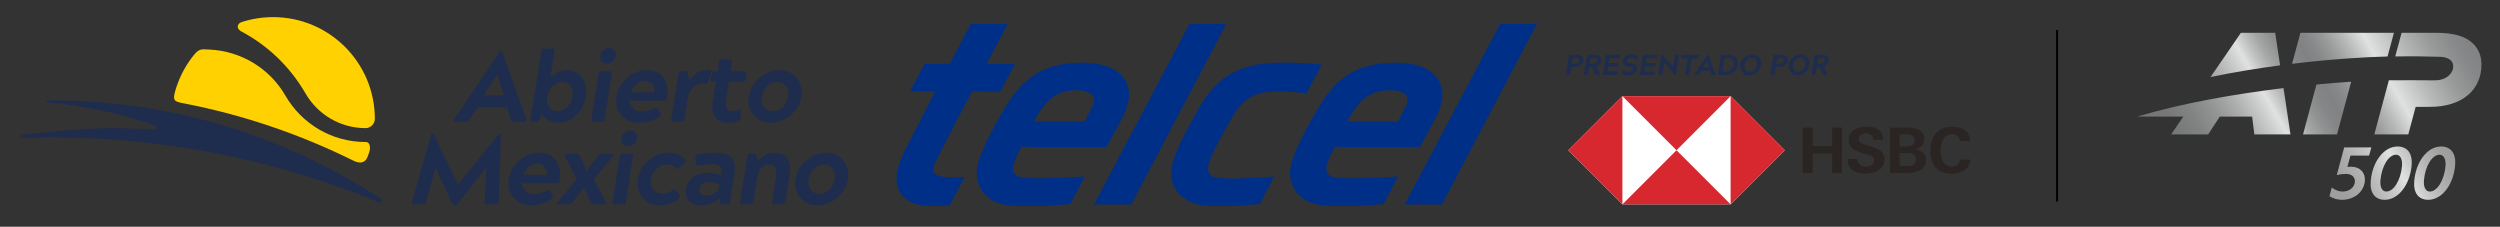 <?xml version="1.0" encoding="utf-8"?>
<!-- Generator: Adobe Illustrator 16.0.3, SVG Export Plug-In . SVG Version: 6.00 Build 0)  -->
<!DOCTYPE svg PUBLIC "-//W3C//DTD SVG 1.1//EN" "http://www.w3.org/Graphics/SVG/1.1/DTD/svg11.dtd">
<svg version="1.1" id="Capa_1" xmlns="http://www.w3.org/2000/svg" xmlns:xlink="http://www.w3.org/1999/xlink" x="0px" y="0px"
	 width="591.667px" height="53.667px" viewBox="0 0 591.667 53.667" enable-background="new 0 0 591.667 53.667"
	 xml:space="preserve">
<rect x="0" y="0" width="591.667" height="53.667" fill="#333333" stroke="none"/>
<line fill="none" stroke="#000000" stroke-width="0.487" stroke-miterlimit="10" x1="486.838" y1="7.116" x2="486.838" y2="47.682"/>
<g>
	<defs>
		<rect id="SVGID_1_" x="-34.334" y="-41.169" width="660.84" height="135.169"/>
	</defs>
	<clipPath id="SVGID_2_">
		<use xlink:href="#SVGID_1_"  overflow="visible"/>
	</clipPath>
	<path clip-path="url(#SVGID_2_)" fill="#1E2C4E" d="M52.534,36.558c12.728,2.579,25.021,6.354,36.761,11.199
		c1.244,0.515,1.607-0.205,0.507-0.922c-2.431-1.588-4.914-3.103-7.445-4.543C61.624,30.496,37.639,23.756,12.079,23.756
		c-1.58,0-1.6,0.393-0.419,0.505c8.182,0.781,16.101,2.463,23.658,4.945c2.579,0.849,2.579,1.573-0.301,1.393
		c-2.878-0.182-5.781-0.273-8.705-0.273c-7.159,0-18.891,1.277-21.052,1.611c-0.532,0.082-0.468,0.708,0.078,0.689
		c2.238-0.074,4.485-0.111,6.741-0.111C25.933,32.515,39.462,33.907,52.534,36.558"/>
	<path clip-path="url(#SVGID_2_)" fill="#FFD100" d="M72.303,22.114c2.839,4.908,8.154,8.211,14.221,8.211
		c1.207,0,2.19-1.029,2.19-2.19c0-13.302-10.783-24.085-24.085-24.085c-2.606,0-5.113,0.417-7.463,1.185
		c-1.094,0.357-1.271,1.562-0.088,2.188C63.228,10.677,68.567,15.643,72.303,22.114"/>
	<path clip-path="url(#SVGID_2_)" fill="#FFD100" d="M43.599,24.481c14.075,2.732,27.485,7.324,39.966,13.509
		c2.92,1.446,3.398-0.771,3.772-1.829s0.374-2.552-0.812-2.552c-8.103,0-15.174-4.405-18.96-10.95
		c-3.855-6.677-10.698-10.554-17.866-10.92c-2.326-0.118-2.637-0.365-4.48,2.142c-1.632,2.219-2.891,4.728-3.688,7.435
		C40.761,23.93,41.248,24.025,43.599,24.481"/>
	<path clip-path="url(#SVGID_2_)" fill="#1E2C4E" d="M107.453,28.246l10.534-15.624c0.25-0.375,0.43-0.563,0.539-0.563h0.071
		c0.125,0,0.25,0.188,0.375,0.563l5.607,15.624c0.047,0.141,0.024,0.27-0.07,0.388c-0.094,0.117-0.219,0.176-0.375,0.176h-2.604
		c-0.188,0-0.321-0.034-0.4-0.105c-0.078-0.07-0.156-0.224-0.234-0.458l-0.939-2.815h-6.991l-1.853,2.815
		c-0.235,0.376-0.509,0.563-0.821,0.563h-2.581c-0.156,0-0.258-0.059-0.305-0.176C107.359,28.516,107.375,28.387,107.453,28.246
		 M117.682,17.666l-3.167,4.927h4.762l-1.548-4.927H117.682z"/>
	<path clip-path="url(#SVGID_2_)" fill="#1E2C4E" d="M125.541,28.246l2.58-16.188c0.015-0.219,0.066-0.367,0.153-0.446
		c0.086-0.078,0.246-0.117,0.481-0.117h2.018c0.218,0,0.359,0.039,0.422,0.117c0.062,0.079,0.078,0.227,0.047,0.446l-1.009,6.428
		c0.281-0.406,0.789-0.821,1.524-1.243c0.736-0.422,1.557-0.634,2.464-0.634c1.564,0,2.752,0.61,3.566,1.83
		c0.845,1.205,1.126,2.674,0.845,4.411c-0.251,1.689-0.994,3.152-2.229,4.388c-1.22,1.22-2.604,1.829-4.153,1.829
		c-1.674,0-2.987-0.665-3.941-1.994l-0.61,1.173c-0.251,0.376-0.493,0.563-0.727,0.563h-0.962c-0.219,0-0.36-0.039-0.422-0.118
		C125.525,28.614,125.509,28.466,125.541,28.246 M131.945,26.323c0.861,0,1.627-0.329,2.3-0.985c0.688-0.689,1.11-1.517,1.266-2.487
		c0.157-0.954,0-1.767-0.469-2.44c-0.469-0.672-1.126-1.009-1.971-1.009c-0.875,0-1.65,0.337-2.322,1.009
		c-0.657,0.641-1.072,1.454-1.244,2.44c-0.156,0.954,0,1.775,0.47,2.463C130.444,25.987,131.101,26.323,131.945,26.323"/>
	<path clip-path="url(#SVGID_2_)" fill="#1E2C4E" d="M142.455,28.81h-1.994c-0.219,0-0.364-0.039-0.434-0.117
		c-0.071-0.078-0.09-0.227-0.059-0.446l1.713-10.814c0.031-0.219,0.098-0.368,0.199-0.446c0.102-0.078,0.262-0.117,0.481-0.117
		h1.994c0.219,0,0.36,0.039,0.423,0.117c0.062,0.078,0.07,0.227,0.023,0.446l-1.689,10.814c-0.032,0.22-0.094,0.368-0.188,0.446
		C142.83,28.771,142.674,28.81,142.455,28.81 M145.012,14.522c-0.422,0.344-0.891,0.516-1.408,0.516
		c-0.515,0-0.922-0.172-1.22-0.516c-0.297-0.36-0.407-0.798-0.328-1.314c0.078-0.516,0.321-0.954,0.728-1.314
		c0.422-0.375,0.891-0.563,1.407-0.563s0.923,0.188,1.22,0.563c0.313,0.36,0.43,0.798,0.352,1.314
		C145.684,13.725,145.434,14.163,145.012,14.522"/>
	<path clip-path="url(#SVGID_2_)" fill="#1E2C4E" d="M157.282,23.859h-8.305c0.062,0.72,0.352,1.322,0.868,1.807
		c0.516,0.484,1.141,0.727,1.877,0.727c0.969,0,2.002-0.25,3.097-0.751l0.516-0.187c0.094,0,0.196,0.078,0.305,0.234l0.633,0.985
		c0.203,0.298,0.196,0.54-0.023,0.728c-0.595,0.516-1.353,0.923-2.276,1.22c-0.922,0.297-1.837,0.446-2.745,0.446
		c-1.767,0-3.167-0.604-4.199-1.808c-1.017-1.22-1.392-2.689-1.126-4.41c0.281-1.752,1.118-3.23,2.51-4.434
		c1.423-1.205,2.988-1.807,4.692-1.807c1.861,0,3.199,0.641,4.012,1.924c0.813,1.282,1.071,2.854,0.774,4.715
		c-0.031,0.235-0.09,0.395-0.176,0.481C157.629,23.816,157.484,23.859,157.282,23.859 M152.637,19.167
		c-0.798,0-1.482,0.255-2.053,0.763c-0.571,0.508-0.973,1.146-1.208,1.911h5.537c0-0.797-0.188-1.442-0.563-1.935
		C153.974,19.413,153.403,19.167,152.637,19.167"/>
	<path clip-path="url(#SVGID_2_)" fill="#1E2C4E" d="M158.877,28.246l1.713-10.815c0.015-0.219,0.066-0.368,0.152-0.446
		c0.086-0.078,0.246-0.117,0.481-0.117h0.985c0.156,0,0.27,0.035,0.341,0.105c0.07,0.071,0.152,0.224,0.246,0.458l0.352,1.548
		c0.296-0.422,0.641-0.813,1.032-1.172c0.86-0.798,2.088-1.197,3.684-1.197c0.249,0,0.402,0.039,0.457,0.117
		c0.054,0.079,0.043,0.211-0.035,0.399l-0.634,2.041c-0.078,0.219-0.164,0.363-0.258,0.434c-0.094,0.07-0.242,0.105-0.445,0.105
		c-1.143,0-2.081,0.314-2.816,0.939c-0.735,0.626-1.181,1.431-1.337,2.416l-0.798,5.185c-0.078,0.375-0.297,0.563-0.656,0.563
		h-2.018c-0.219,0-0.36-0.039-0.422-0.117C158.838,28.614,158.83,28.465,158.877,28.246"/>
	<path clip-path="url(#SVGID_2_)" fill="#1E2C4E" d="M168.683,23.883l0.704-4.551h-0.704c-0.219,0-0.36-0.039-0.422-0.118
		c-0.063-0.078-0.078-0.226-0.047-0.445l0.211-1.338c0.031-0.219,0.094-0.367,0.188-0.445c0.094-0.079,0.25-0.118,0.469-0.118h0.704
		l0.351-2.228c0.032-0.219,0.095-0.368,0.188-0.446c0.094-0.078,0.25-0.117,0.47-0.117h1.994c0.218,0,0.359,0.039,0.422,0.117
		c0.062,0.078,0.078,0.227,0.047,0.446l-0.352,2.228h3.284c0.22,0,0.364,0.039,0.435,0.118c0.07,0.078,0.09,0.226,0.058,0.445
		l-0.211,1.338c-0.047,0.219-0.118,0.367-0.211,0.445c-0.094,0.079-0.251,0.118-0.469,0.118h-3.285l-0.68,4.387
		c-0.25,1.704,0.242,2.557,1.478,2.557c0.5,0,0.946-0.086,1.337-0.258c0.235-0.11,0.391-0.164,0.469-0.164
		c0.125,0,0.188,0.164,0.188,0.492l0.023,1.408c0,0.344-0.132,0.587-0.398,0.727c-0.673,0.392-1.471,0.588-2.393,0.588
		c-1.518,0-2.604-0.45-3.261-1.35C168.613,26.82,168.417,25.541,168.683,23.883"/>
	<path clip-path="url(#SVGID_2_)" fill="#1E2C4E" d="M182.455,29.067c-1.705,0-3.074-0.602-4.106-1.807
		c-1.017-1.22-1.392-2.69-1.126-4.41c0.282-1.752,1.126-3.229,2.534-4.434c1.423-1.204,2.987-1.807,4.692-1.807
		c1.72,0,3.081,0.61,4.082,1.83c1.032,1.22,1.408,2.691,1.126,4.411c-0.25,1.689-1.087,3.152-2.51,4.387
		C185.738,28.458,184.174,29.067,182.455,29.067 M180.319,22.851c-0.157,0.938,0.015,1.759,0.516,2.463
		c0.516,0.673,1.204,1.009,2.064,1.009c0.861,0,1.642-0.329,2.347-0.985c0.703-0.672,1.133-1.502,1.29-2.487
		c0.156-0.969-0.016-1.791-0.516-2.464c-0.501-0.656-1.174-0.985-2.018-0.985c-0.86,0-1.65,0.329-2.37,0.985
		C180.929,21.029,180.491,21.85,180.319,22.851"/>
	<path clip-path="url(#SVGID_2_)" fill="#1E2C4E" d="M97.518,47.796l4.528-15.953c0.047-0.141,0.125-0.211,0.235-0.211h0.164
		c0.094,0,0.18,0.07,0.258,0.211l5.7,11.896l9.502-11.896c0.109-0.141,0.211-0.211,0.305-0.211h0.164
		c0.125,0,0.188,0.07,0.188,0.211l-0.54,15.953c-0.031,0.375-0.25,0.563-0.657,0.563h-2.205c-0.219,0-0.356-0.035-0.411-0.105
		s-0.073-0.224-0.058-0.458l0.422-8.211l-6.686,8.517c-0.297,0.375-0.524,0.563-0.68,0.563h-0.259c-0.125,0-0.297-0.188-0.515-0.563
		l-3.872-8.445l-2.275,8.14c-0.063,0.234-0.133,0.388-0.211,0.458c-0.079,0.07-0.227,0.105-0.446,0.105h-2.205
		C97.542,48.359,97.393,48.171,97.518,47.796"/>
	<path clip-path="url(#SVGID_2_)" fill="#1E2C4E" d="M131.816,43.409h-8.305c0.062,0.72,0.352,1.322,0.868,1.807
		c0.516,0.484,1.141,0.728,1.877,0.728c0.969,0,2.002-0.25,3.097-0.751l0.516-0.188c0.094,0,0.196,0.078,0.305,0.234l0.633,0.984
		c0.203,0.299,0.196,0.54-0.023,0.729c-0.595,0.516-1.353,0.923-2.276,1.22c-0.922,0.297-1.837,0.446-2.745,0.446
		c-1.767,0-3.167-0.604-4.199-1.808c-1.017-1.22-1.392-2.689-1.126-4.409c0.281-1.752,1.118-3.23,2.51-4.435
		c1.423-1.205,2.988-1.807,4.692-1.807c1.861,0,3.199,0.641,4.012,1.924c0.813,1.282,1.071,2.854,0.774,4.715
		c-0.031,0.235-0.09,0.396-0.176,0.481C132.164,43.367,132.019,43.409,131.816,43.409 M127.171,38.717
		c-0.798,0-1.482,0.255-2.053,0.764c-0.571,0.508-0.973,1.146-1.208,1.91h5.537c0-0.797-0.188-1.441-0.563-1.935
		C128.508,38.963,127.937,38.717,127.171,38.717"/>
	<path clip-path="url(#SVGID_2_)" fill="#1E2C4E" d="M132.003,47.796l4.481-5.396l-2.768-5.419
		c-0.219-0.375-0.102-0.563,0.351-0.563h2.511c0.312,0,0.555,0.188,0.727,0.563l1.525,3.472l2.651-3.472
		c0.266-0.375,0.563-0.563,0.892-0.563h2.509c0.439,0,0.501,0.188,0.188,0.563l-4.504,5.419l2.768,5.396
		c0.219,0.375,0.102,0.563-0.351,0.563h-2.511c-0.188,0-0.325-0.035-0.41-0.105c-0.087-0.07-0.192-0.224-0.317-0.458l-1.525-3.425
		l-2.651,3.425c-0.25,0.375-0.548,0.563-0.892,0.563h-2.486C131.77,48.359,131.707,48.171,132.003,47.796"/>
	<path clip-path="url(#SVGID_2_)" fill="#1E2C4E" d="M147.463,48.359h-1.994c-0.219,0-0.364-0.039-0.434-0.117
		c-0.071-0.078-0.09-0.227-0.059-0.445l1.713-10.815c0.031-0.219,0.098-0.368,0.199-0.446c0.102-0.078,0.262-0.117,0.481-0.117
		h1.994c0.219,0,0.36,0.039,0.423,0.117c0.062,0.078,0.07,0.228,0.023,0.446l-1.689,10.815c-0.032,0.219-0.094,0.367-0.188,0.445
		C147.838,48.32,147.682,48.359,147.463,48.359 M150.02,34.072c-0.422,0.344-0.891,0.517-1.408,0.517
		c-0.515,0-0.922-0.173-1.22-0.517c-0.297-0.359-0.407-0.798-0.328-1.313c0.078-0.517,0.321-0.954,0.728-1.314
		c0.422-0.375,0.891-0.563,1.407-0.563s0.923,0.188,1.22,0.563c0.313,0.36,0.43,0.798,0.352,1.314
		C150.692,33.274,150.442,33.713,150.02,34.072"/>
	<path clip-path="url(#SVGID_2_)" fill="#1E2C4E" d="M159.991,45.075l0.844,1.103c0.204,0.281,0.196,0.508-0.023,0.681
		c-1.393,1.173-2.933,1.76-4.622,1.76c-1.705,0-3.065-0.604-4.082-1.808c-1.017-1.22-1.392-2.689-1.126-4.409
		c0.282-1.752,1.118-3.23,2.51-4.435c1.423-1.205,2.988-1.807,4.692-1.807c1.705,0,3.058,0.587,4.059,1.759
		c0.094,0.126,0.125,0.228,0.094,0.305c-0.032,0.079-0.133,0.196-0.305,0.354l-1.197,1.125c-0.219,0.204-0.383,0.305-0.492,0.305
		c-0.078,0-0.18-0.062-0.305-0.187c-0.517-0.579-1.283-0.868-2.299-0.868c-0.845,0-1.635,0.328-2.37,0.984
		c-0.704,0.642-1.142,1.464-1.314,2.465c-0.156,0.97,0.016,1.79,0.517,2.463c0.515,0.642,1.204,0.962,2.064,0.962
		c1.001,0,1.861-0.29,2.58-0.868c0.173-0.125,0.298-0.188,0.376-0.188C159.701,44.77,159.834,44.872,159.991,45.075"/>
	<path clip-path="url(#SVGID_2_)" fill="#1E2C4E" d="M170.407,47.797l-0.071-0.846c-1.345,1.111-2.838,1.666-4.48,1.666
		c-1.127,0-2.034-0.336-2.722-1.009c-0.688-0.688-0.938-1.658-0.75-2.909c0.187-1.22,0.757-2.159,1.712-2.814
		c0.97-0.657,2.08-0.986,3.331-0.986c1.111,0,2.182,0.18,3.214,0.54c0.157-0.97,0.098-1.646-0.176-2.029
		c-0.273-0.383-0.887-0.574-1.841-0.574c-0.908,0-2.041,0.108-3.402,0.327c-0.235,0-0.376-0.026-0.422-0.082
		c-0.047-0.054-0.086-0.206-0.118-0.457l-0.141-1.337c-0.015-0.219,0.008-0.376,0.071-0.47c0.062-0.093,0.188-0.164,0.375-0.211
		c0.157-0.046,0.743-0.132,1.76-0.258c0.969-0.125,1.783-0.188,2.44-0.188c1.532,0,2.666,0.228,3.401,0.682
		c0.705,0.422,1.123,1.07,1.256,1.946s0.082,1.908-0.153,3.098l-0.938,5.912c-0.032,0.219-0.094,0.366-0.188,0.445
		c-0.094,0.078-0.25,0.117-0.469,0.117h-1.15c-0.156,0-0.273-0.039-0.352-0.117C170.516,48.163,170.453,48.016,170.407,47.797
		 M170.078,44.841l0.211-1.244c-1.016-0.328-1.822-0.492-2.416-0.492c-1.392,0-2.182,0.531-2.369,1.595
		c-0.063,0.422,0.059,0.79,0.363,1.104c0.305,0.313,0.77,0.469,1.396,0.469C168.17,46.271,169.109,45.795,170.078,44.841"/>
	<path clip-path="url(#SVGID_2_)" fill="#1E2C4E" d="M175.169,47.796l0.844-5.441l0.869-5.373c0.015-0.22,0.066-0.368,0.152-0.446
		c0.086-0.078,0.246-0.117,0.481-0.117h0.985c0.156,0,0.27,0.035,0.341,0.105c0.07,0.07,0.152,0.224,0.246,0.458l0.211,1.173
		c0.437-0.438,0.79-0.758,1.056-0.962c0.813-0.688,1.759-1.032,2.838-1.032c1.471,0,2.522,0.434,3.156,1.302
		c0.633,0.868,0.794,2.256,0.481,4.164l-0.962,6.17c-0.063,0.375-0.282,0.563-0.657,0.563h-2.018c-0.219,0-0.359-0.039-0.422-0.117
		s-0.071-0.227-0.023-0.446l0.867-5.513c0.173-1.157,0.13-2.002-0.128-2.534c-0.258-0.531-0.77-0.798-1.537-0.798
		c-1.502,0-2.432,1.119-2.791,3.355l-0.869,5.489c-0.078,0.375-0.297,0.563-0.656,0.563h-2.018c-0.219,0-0.36-0.039-0.422-0.117
		C175.13,48.164,175.123,48.016,175.169,47.796"/>
	<path clip-path="url(#SVGID_2_)" fill="#1E2C4E" d="M193.469,48.617c-1.705,0-3.074-0.602-4.106-1.807
		c-1.017-1.22-1.392-2.69-1.126-4.41c0.282-1.752,1.126-3.229,2.534-4.434c1.423-1.204,2.987-1.808,4.692-1.808
		c1.72,0,3.081,0.61,4.082,1.83c1.032,1.221,1.408,2.691,1.126,4.411c-0.25,1.689-1.087,3.152-2.51,4.388
		C196.753,48.008,195.189,48.617,193.469,48.617 M191.334,42.4c-0.157,0.938,0.015,1.759,0.516,2.463
		c0.516,0.673,1.204,1.01,2.064,1.01c0.861,0,1.642-0.329,2.347-0.985c0.703-0.672,1.133-1.502,1.29-2.487
		c0.156-0.969-0.016-1.791-0.516-2.464c-0.501-0.656-1.174-0.985-2.018-0.985c-0.86,0-1.65,0.329-2.37,0.985
		C191.944,40.578,191.506,41.399,191.334,42.4"/>
	<polygon clip-path="url(#SVGID_2_)" fill="#FFFFFF" points="409.577,22.753 383.968,22.753 371.162,35.558 383.968,48.363 
		409.577,48.363 422.383,35.558 	"/>
	<polygon clip-path="url(#SVGID_2_)" fill="#D7282F" points="422.382,35.558 409.577,22.753 409.577,48.362 	"/>
	<polygon clip-path="url(#SVGID_2_)" fill="#D7282F" points="396.772,35.558 409.577,22.753 383.968,22.753 	"/>
	<polygon clip-path="url(#SVGID_2_)" fill="#D7282F" points="371.162,35.558 383.968,48.362 383.968,22.753 	"/>
	<polygon clip-path="url(#SVGID_2_)" fill="#D7282F" points="396.772,35.558 383.968,48.362 409.577,48.362 	"/>
	<polygon clip-path="url(#SVGID_2_)" fill="#2A2422" points="433.622,36.336 428.979,36.336 428.979,40.919 426.65,40.919 
		426.65,30.195 428.979,30.195 428.979,34.586 433.622,34.586 433.622,30.195 435.95,30.195 435.95,40.919 433.622,40.919 	"/>
	<path clip-path="url(#SVGID_2_)" fill="#2A2422" d="M441.527,41.113c-2.314,0-4.214-0.92-4.259-3.486h2.329
		c0.03,1.142,0.698,1.824,1.975,1.824c0.948,0,2.017-0.475,2.017-1.542c0-0.831-0.727-1.099-1.928-1.439l-0.772-0.223
		c-1.69-0.489-3.367-1.142-3.367-3.07c0-2.388,2.226-3.188,4.258-3.188c2.092,0,3.886,0.727,3.9,3.1h-2.328
		c-0.09-0.979-0.653-1.542-1.751-1.542c-0.859,0-1.721,0.459-1.721,1.408c0,0.786,0.713,1.023,2.225,1.499l0.891,0.282
		c1.84,0.578,2.997,1.215,2.997,2.996C445.992,40.178,443.633,41.113,441.527,41.113"/>
	<path clip-path="url(#SVGID_2_)" fill="#2A2422" d="M447.303,30.196h3.723c1.173,0,1.647,0.028,2.107,0.133
		c1.305,0.297,2.284,1.142,2.284,2.581c0,1.379-0.875,2.091-2.136,2.418c1.453,0.267,2.521,1.009,2.521,2.596
		c0,2.432-2.403,2.996-4.286,2.996h-4.214V30.196z M451.041,34.66c1.023,0,2.062-0.207,2.062-1.453c0-1.112-0.979-1.409-1.913-1.409
		h-1.632v2.862H451.041z M451.264,39.318c1.083,0,2.151-0.253,2.151-1.558c0-1.275-0.92-1.573-2.019-1.573h-1.839v3.131H451.264z"/>
	<path clip-path="url(#SVGID_2_)" fill="#2A2422" d="M461.871,41.113c-3.457,0-5.014-2.211-5.014-5.475
		c0-3.232,1.721-5.65,5.132-5.65c2.137,0,4.213,0.948,4.273,3.381h-2.404c-0.118-1.067-0.831-1.631-1.869-1.631
		c-2.091,0-2.729,2.255-2.729,3.975c0,1.706,0.638,3.693,2.654,3.693c1.054,0,1.825-0.563,1.988-1.646h2.418
		C466.055,40.193,464.097,41.113,461.871,41.113"/>
	<path clip-path="url(#SVGID_2_)" fill="#1E2C4E" d="M370.64,17.576l0.709-4.448c0.005-0.064,0.02-0.107,0.045-0.13
		s0.071-0.034,0.141-0.034h1.678c0.214,0,0.413,0.023,0.597,0.072c0.185,0.047,0.355,0.123,0.513,0.228
		c0.156,0.104,0.271,0.253,0.344,0.446c0.073,0.194,0.089,0.423,0.048,0.686c-0.045,0.264-0.135,0.494-0.27,0.689
		c-0.135,0.196-0.295,0.347-0.484,0.451s-0.383,0.181-0.583,0.228c-0.201,0.048-0.408,0.072-0.621,0.072h-0.874l-0.271,1.74
		c-0.01,0.064-0.028,0.107-0.056,0.13c-0.026,0.022-0.072,0.034-0.137,0.034h-0.641c-0.063,0-0.104-0.012-0.123-0.034
		C370.635,17.683,370.63,17.64,370.64,17.576 M373.048,13.769h-0.832l-0.205,1.262h0.839c0.542,0,0.849-0.212,0.923-0.635
		c0.035-0.209-0.007-0.366-0.128-0.471C373.525,13.821,373.326,13.769,373.048,13.769"/>
	<path clip-path="url(#SVGID_2_)" fill="#1E2C4E" d="M374.877,17.576l0.71-4.448c0.004-0.064,0.019-0.107,0.044-0.13
		c0.024-0.023,0.07-0.034,0.14-0.034h1.685c0.209,0,0.406,0.023,0.591,0.072c0.184,0.047,0.354,0.123,0.512,0.228
		c0.157,0.104,0.271,0.253,0.344,0.446c0.073,0.194,0.089,0.423,0.048,0.686c-0.113,0.696-0.524,1.146-1.234,1.351l0.9,1.781
		c0.027,0.064,0.024,0.115-0.01,0.154s-0.09,0.058-0.168,0.058h-0.593c-0.109,0-0.196-0.055-0.259-0.164l-0.874-1.74h-0.594
		l-0.272,1.74c-0.009,0.064-0.027,0.107-0.056,0.13c-0.026,0.022-0.071,0.034-0.136,0.034h-0.642c-0.063,0-0.104-0.012-0.122-0.034
		C374.871,17.683,374.867,17.64,374.877,17.576 M377.291,13.769h-0.839l-0.205,1.262h0.848c0.532,0,0.836-0.212,0.914-0.635
		c0.03-0.213-0.013-0.371-0.13-0.474C377.761,13.82,377.564,13.769,377.291,13.769"/>
	<path clip-path="url(#SVGID_2_)" fill="#1E2C4E" d="M379.38,17.575l0.71-4.448c0.004-0.064,0.019-0.107,0.044-0.13
		c0.025-0.023,0.071-0.034,0.14-0.034h3.083c0.064,0,0.107,0.011,0.127,0.034c0.021,0.023,0.026,0.066,0.018,0.13l-0.082,0.498
		c-0.009,0.064-0.028,0.107-0.055,0.13c-0.027,0.022-0.073,0.034-0.137,0.034h-2.278l-0.178,1.132h2.184
		c0.063,0,0.104,0.011,0.123,0.034c0.018,0.023,0.021,0.066,0.013,0.13l-0.081,0.498c-0.005,0.063-0.02,0.107-0.045,0.129
		c-0.025,0.024-0.071,0.034-0.14,0.034h-2.184l-0.184,1.167h2.277c0.064,0,0.105,0.013,0.124,0.038s0.022,0.067,0.014,0.126
		l-0.082,0.498c-0.009,0.064-0.027,0.107-0.056,0.13c-0.026,0.022-0.071,0.034-0.136,0.034h-3.084c-0.063,0-0.104-0.012-0.122-0.034
		C379.375,17.682,379.37,17.639,379.38,17.575"/>
	<path clip-path="url(#SVGID_2_)" fill="#1E2C4E" d="M383.637,17.064l0.308-0.403c0.06-0.072,0.106-0.109,0.143-0.109
		c0.028,0,0.06,0.012,0.096,0.034c0.368,0.26,0.804,0.39,1.304,0.39c0.601,0,0.933-0.192,0.996-0.574
		c0.027-0.177-0.014-0.309-0.123-0.396c-0.141-0.109-0.438-0.193-0.894-0.252c-0.409-0.055-0.746-0.166-1.01-0.334
		c-0.306-0.205-0.428-0.539-0.369-1.003c0.055-0.369,0.237-0.707,0.547-1.017c0.34-0.341,0.834-0.511,1.48-0.511
		c0.322,0,0.604,0.04,0.846,0.122c0.227,0.078,0.478,0.208,0.75,0.389c0.078,0.05,0.078,0.127,0,0.232l-0.306,0.403
		c-0.056,0.077-0.105,0.115-0.151,0.115c-0.018,0-0.045-0.01-0.081-0.034c-0.337-0.259-0.713-0.388-1.126-0.388
		c-0.61,0-0.946,0.218-1.01,0.654c-0.028,0.183,0.03,0.311,0.174,0.386c0.143,0.075,0.413,0.136,0.809,0.181
		c0.445,0.055,0.801,0.168,1.063,0.341c0.318,0.209,0.437,0.565,0.355,1.064c-0.06,0.4-0.272,0.747-0.642,1.037
		c-0.364,0.283-0.825,0.423-1.385,0.423c-0.737,0-1.326-0.172-1.768-0.518C383.566,17.242,383.563,17.164,383.637,17.064"/>
	<path clip-path="url(#SVGID_2_)" fill="#1E2C4E" d="M388.106,17.575l0.71-4.448c0.004-0.064,0.019-0.107,0.044-0.13
		c0.024-0.023,0.071-0.034,0.14-0.034h3.083c0.064,0,0.107,0.011,0.127,0.034c0.021,0.023,0.026,0.066,0.018,0.13l-0.082,0.498
		c-0.01,0.064-0.028,0.107-0.056,0.13c-0.026,0.022-0.072,0.034-0.136,0.034h-2.279l-0.177,1.132h2.184
		c0.063,0,0.104,0.011,0.123,0.034c0.018,0.023,0.021,0.066,0.013,0.13l-0.081,0.498c-0.005,0.063-0.021,0.107-0.045,0.129
		c-0.025,0.024-0.071,0.034-0.141,0.034h-2.183l-0.184,1.167h2.277c0.064,0,0.105,0.013,0.124,0.038s0.022,0.067,0.014,0.126
		l-0.082,0.498c-0.01,0.064-0.027,0.107-0.056,0.13c-0.026,0.022-0.071,0.034-0.136,0.034h-3.084c-0.063,0-0.104-0.012-0.122-0.034
		C388.102,17.682,388.096,17.639,388.106,17.575"/>
	<path clip-path="url(#SVGID_2_)" fill="#1E2C4E" d="M392.473,17.575l0.743-4.639c0.009-0.041,0.032-0.062,0.069-0.062h0.061
		c0.036,0,0.073,0.019,0.109,0.055l2.504,2.913l0.43-2.715c0.009-0.064,0.027-0.107,0.055-0.13c0.027-0.023,0.072-0.034,0.137-0.034
		h0.635c0.063,0,0.105,0.011,0.126,0.034c0.02,0.023,0.026,0.066,0.017,0.13l-0.736,4.639c-0.006,0.041-0.027,0.061-0.068,0.061
		h-0.063c-0.035,0-0.074-0.02-0.114-0.061l-2.491-2.941l-0.443,2.75c-0.005,0.064-0.019,0.107-0.045,0.13
		c-0.024,0.022-0.07,0.034-0.14,0.034h-0.642c-0.063,0-0.105-0.012-0.126-0.034C392.47,17.682,392.463,17.639,392.473,17.575"/>
	<path clip-path="url(#SVGID_2_)" fill="#1E2C4E" d="M398.853,17.575l0.6-3.745h-1.419c-0.064,0-0.105-0.013-0.122-0.038
		c-0.019-0.025-0.024-0.069-0.015-0.133l0.089-0.532c0.004-0.064,0.019-0.107,0.045-0.13c0.024-0.023,0.071-0.034,0.14-0.034h3.8
		c0.064,0,0.106,0.011,0.126,0.034c0.021,0.023,0.026,0.066,0.018,0.13l-0.089,0.532c-0.004,0.113-0.068,0.171-0.19,0.171h-1.413
		l-0.6,3.745c-0.01,0.064-0.027,0.107-0.051,0.13c-0.026,0.022-0.07,0.034-0.135,0.034h-0.641c-0.063,0-0.105-0.012-0.126-0.034
		C398.85,17.682,398.842,17.639,398.853,17.575"/>
	<path clip-path="url(#SVGID_2_)" fill="#1E2C4E" d="M401.015,17.576l3.063-4.544c0.073-0.109,0.126-0.164,0.158-0.164h0.021
		c0.035,0,0.072,0.055,0.108,0.164l1.63,4.544c0.015,0.041,0.008,0.079-0.02,0.113c-0.027,0.034-0.063,0.051-0.109,0.051h-0.758
		c-0.054,0-0.093-0.01-0.115-0.031c-0.022-0.02-0.046-0.065-0.067-0.133l-0.274-0.819h-2.032l-0.54,0.819
		c-0.067,0.109-0.146,0.164-0.238,0.164h-0.75c-0.046,0-0.075-0.017-0.088-0.051C400.987,17.655,400.991,17.617,401.015,17.576
		 M403.989,14.499l-0.921,1.433h1.385l-0.449-1.433H403.989z"/>
	<path clip-path="url(#SVGID_2_)" fill="#1E2C4E" d="M406.596,17.576l0.709-4.448c0.005-0.064,0.019-0.107,0.045-0.13
		c0.025-0.023,0.071-0.034,0.14-0.034h1.732c0.679,0,1.215,0.229,1.61,0.689c0.4,0.455,0.549,1.021,0.443,1.699
		c-0.108,0.677-0.434,1.246-0.975,1.705c-0.537,0.455-1.149,0.683-1.836,0.683h-1.733c-0.063,0-0.104-0.012-0.123-0.034
		C406.591,17.683,406.586,17.64,406.596,17.576 M408.172,13.769l-0.505,3.165h0.915c0.448,0,0.828-0.154,1.138-0.464
		c0.305-0.304,0.496-0.677,0.574-1.118c0.063-0.437-0.013-0.81-0.226-1.119c-0.214-0.31-0.542-0.464-0.982-0.464H408.172z"/>
	<path clip-path="url(#SVGID_2_)" fill="#1E2C4E" d="M411.877,15.351c0.118-0.732,0.44-1.325,0.969-1.78
		c0.532-0.464,1.155-0.696,1.869-0.696c0.673,0,1.213,0.243,1.617,0.73c0.404,0.487,0.555,1.068,0.451,1.746
		c-0.11,0.683-0.444,1.265-1.005,1.747c-0.555,0.487-1.168,0.73-1.842,0.73c-0.673,0-1.212-0.243-1.617-0.73
		C411.92,16.616,411.771,16.034,411.877,15.351 M414.066,16.982c0.441,0,0.823-0.164,1.146-0.491
		c0.323-0.332,0.519-0.712,0.587-1.14c0.068-0.446-0.007-0.827-0.226-1.146c-0.219-0.328-0.548-0.492-0.989-0.492
		c-0.423,0-0.8,0.164-1.132,0.492c-0.327,0.319-0.525,0.7-0.594,1.146c-0.063,0.437,0.014,0.817,0.232,1.14
		C413.31,16.818,413.635,16.982,414.066,16.982"/>
	<path clip-path="url(#SVGID_2_)" fill="#1E2C4E" d="M419.006,17.576l0.709-4.448c0.006-0.064,0.02-0.107,0.045-0.13
		s0.071-0.034,0.141-0.034h1.678c0.214,0,0.413,0.023,0.597,0.072c0.185,0.047,0.355,0.123,0.513,0.228
		c0.156,0.104,0.271,0.253,0.344,0.446c0.073,0.194,0.089,0.423,0.048,0.686c-0.045,0.264-0.135,0.494-0.27,0.689
		c-0.135,0.196-0.295,0.347-0.484,0.451s-0.383,0.181-0.583,0.228c-0.201,0.048-0.408,0.072-0.621,0.072h-0.874l-0.271,1.74
		c-0.01,0.064-0.028,0.107-0.056,0.13c-0.026,0.022-0.072,0.034-0.137,0.034h-0.641c-0.063,0-0.104-0.012-0.123-0.034
		C419.001,17.683,418.996,17.64,419.006,17.576 M421.414,13.769h-0.832l-0.205,1.262h0.839c0.542,0,0.849-0.212,0.923-0.635
		c0.035-0.209-0.007-0.366-0.128-0.471C421.892,13.821,421.692,13.769,421.414,13.769"/>
	<path clip-path="url(#SVGID_2_)" fill="#1E2C4E" d="M423.346,15.351c0.117-0.732,0.44-1.325,0.969-1.78
		c0.531-0.464,1.154-0.696,1.869-0.696c0.673,0,1.213,0.243,1.616,0.73c0.405,0.487,0.556,1.068,0.451,1.746
		c-0.109,0.683-0.443,1.265-1.004,1.747c-0.555,0.487-1.168,0.73-1.842,0.73c-0.673,0-1.212-0.243-1.617-0.73
		C423.389,16.616,423.24,16.034,423.346,15.351 M425.535,16.982c0.441,0,0.823-0.164,1.146-0.491
		c0.322-0.332,0.519-0.712,0.587-1.14c0.067-0.446-0.008-0.827-0.227-1.146c-0.218-0.328-0.547-0.492-0.989-0.492
		c-0.423,0-0.8,0.164-1.132,0.492c-0.327,0.319-0.524,0.7-0.593,1.146c-0.063,0.437,0.013,0.817,0.232,1.14
		C424.778,16.818,425.104,16.982,425.535,16.982"/>
	<path clip-path="url(#SVGID_2_)" fill="#1E2C4E" d="M428.735,17.576l0.71-4.448c0.004-0.064,0.019-0.107,0.044-0.13
		c0.024-0.023,0.07-0.034,0.14-0.034h1.686c0.209,0,0.405,0.023,0.59,0.072c0.184,0.047,0.354,0.123,0.512,0.228
		c0.157,0.104,0.271,0.253,0.344,0.446c0.073,0.194,0.089,0.423,0.048,0.686c-0.113,0.696-0.524,1.146-1.234,1.351l0.9,1.781
		c0.027,0.064,0.024,0.115-0.01,0.154s-0.09,0.058-0.168,0.058h-0.593c-0.109,0-0.196-0.055-0.259-0.164l-0.874-1.74h-0.594
		l-0.272,1.74c-0.009,0.064-0.027,0.107-0.055,0.13c-0.027,0.022-0.072,0.034-0.137,0.034h-0.642c-0.063,0-0.104-0.012-0.122-0.034
		C428.73,17.683,428.726,17.64,428.735,17.576 M431.15,13.769h-0.84l-0.204,1.262h0.847c0.532,0,0.836-0.212,0.914-0.635
		c0.031-0.213-0.012-0.371-0.13-0.474C431.619,13.82,431.423,13.769,431.15,13.769"/>
	<path clip-path="url(#SVGID_2_)" fill="#002F87" d="M241.856,41.988c-3.423-0.493-2.177-3.442-0.05-7.272
		c0.658,0.044,3.129,0.074,3.129,0.074h16.957c0,0,1.003-1.807,3.652-6.749c4.412-8.232-0.474-13.104-8.852-13.203
		c-11.985-0.143-16.027,5.62-20.298,13.131c-1.746,3.07-3.747,6.999-4.69,9.89c-1.212,3.713-0.262,6.213,1.255,8.01
		c1.561,1.85,4.056,2.59,6.105,2.763c5.685,0.481,14.229-0.352,14.229-0.352l3.468-6.541
		C256.761,41.739,245.936,42.575,241.856,41.988 M254.934,21.359c2.285,0,5.204,0.873,3.472,4.091
		c-1.088,2.02-1.731,3.311-1.731,3.311h-12.008C247.778,23.064,250.386,21.359,254.934,21.359"/>
	<path clip-path="url(#SVGID_2_)" fill="#002F87" d="M316.021,41.988c-3.423-0.493-2.177-3.442-0.05-7.272
		c0.658,0.044,3.129,0.074,3.129,0.074h16.957c0,0,1.003-1.807,3.652-6.749c4.412-8.232-0.474-13.104-8.853-13.203
		c-11.984-0.143-16.026,5.62-20.298,13.131c-1.746,3.07-3.747,6.999-4.689,9.89c-1.212,3.713-0.263,6.213,1.255,8.01
		c1.561,1.85,4.056,2.59,6.104,2.763c5.686,0.481,14.229-0.352,14.229-0.352l3.468-6.541
		C330.927,41.739,320.102,42.575,316.021,41.988 M329.1,21.359c2.285,0,5.204,0.873,3.473,4.091
		c-1.088,2.02-1.731,3.311-1.731,3.311h-12.008C321.944,23.064,324.552,21.359,329.1,21.359"/>
	<polygon clip-path="url(#SVGID_2_)" fill="#002F87" points="355.016,5.661 332.428,48.391 341.265,48.391 363.753,5.652 	"/>
	<path clip-path="url(#SVGID_2_)" fill="#002F87" d="M312.828,15.286c0,0-4.435-0.525-9.722-0.456
		c-3.889,0.051-6.559,0.555-8.357,1.118v0.002c-7.194,2.291-9.945,7.689-12.332,12.02c-1.649,2.993-3.688,6.6-4.689,9.89
		c-2.331,7.656,3.696,10.491,7.359,10.772c5.703,0.438,13.084-0.352,13.084-0.352l3.421-6.522c0,0-9.478,0.875-13.561,0.304
		c-1.422-0.197-2.032-0.938-2.101-2.004c-0.089-1.37,0.709-2.979,1.84-5.268s3.474-6.346,3.474-6.346
		c1.218-2.217,2.232-3.42,3.526-4.627c2.213-1.804,4.648-2.177,8.287-2.161c2.833,0.013,6.175,0.401,6.175,0.401L312.828,15.286z"/>
	<path clip-path="url(#SVGID_2_)" fill="#002F87" d="M233.495,15.113l5.005-9.452l-8.758,0.007l-4.991,9.445l-5.943,0.005
		l-3.454,6.537l3.231-0.012l2.757-0.085c0,0-3.436,6.801-5.982,11.682c-2.048,3.925-3.28,6.618-3.164,9.337
		c0.067,1.557,0.657,3.031,1.611,3.979c2.622,2.607,6.92,2.349,10.954,2.031l3.565-6.725c-2.483,0.148-4.477,0.072-5.178-0.028
		c-2.332-0.336-2.78-1.361-1.864-3.215c1.834-3.85,8.78-17.019,8.78-17.019l2.957,0.093l3.703,0.006l3.487-6.587L233.495,15.113z"/>
	<polygon clip-path="url(#SVGID_2_)" fill="#002F87" points="281.49,5.661 258.902,48.391 267.739,48.391 290.227,5.652 	"/>
</g>
<g>
	<defs>
		<path id="SVGID_3_" d="M505.77,27.602h10.941l-2.875,4.213h8.763l2.742-4.213h7.663l0.522,4.213h8.557l-1.65-10.969
			C529.169,22.215,516.432,24.403,505.77,27.602 M548.225,19.999l-3.173,11.815h8.041l3.352-12.477
			C553.948,19.498,551.182,19.718,548.225,19.999 M530.35,7.759l-7.192,10.479c5.538-1.159,11.143-2.07,16.467-2.776l-1.158-7.703
			H530.35z M544.43,7.759l-1.973,7.344c9.273-1.126,17.457-1.624,22.6-1.735l1.508-5.609H544.43z M568.38,7.759l-1.501,5.589
			c3.487-0.056,7.072-0.03,10.741,0.096c1.475,0.075,2.596,0.615,2.895,1.676c0.304,1.08-0.237,2.283-1.345,3.068
			c-0.741,0.524-1.589,0.824-3.056,0.824c-0.759,0-8.703-0.066-10.751-0.018l-3.443,12.82h8.039l1.754-6.53h3.402
			c7.629,0,12.165-4.02,12.165-10.033c0-1.89-0.619-3.574-1.891-4.846c-1.788-1.786-4.502-2.646-8.935-2.646H568.38z"/>
	</defs>
	<clipPath id="SVGID_4_">
		<use xlink:href="#SVGID_3_"  overflow="visible"/>
	</clipPath>
	
		<linearGradient id="SVGID_5_" gradientUnits="userSpaceOnUse" x1="-34.334" y1="94.023" x2="-33.334" y2="94.023" gradientTransform="matrix(67.348 -38.883 -38.883 -67.348 6480.858 5036.678)">
		<stop  offset="0" style="stop-color:#737474"/>
		<stop  offset="0.078" style="stop-color:#767878"/>
		<stop  offset="0.147" style="stop-color:#818282"/>
		<stop  offset="0.213" style="stop-color:#939594"/>
		<stop  offset="0.277" style="stop-color:#ACAEAE"/>
		<stop  offset="0.339" style="stop-color:#CCCFCE"/>
		<stop  offset="0.37" style="stop-color:#DFE2E1"/>
		<stop  offset="0.4" style="stop-color:#C2C4C4"/>
		<stop  offset="0.435" style="stop-color:#A5A7A7"/>
		<stop  offset="0.471" style="stop-color:#919393"/>
		<stop  offset="0.506" style="stop-color:#858687"/>
		<stop  offset="0.54" style="stop-color:#818283"/>
		<stop  offset="0.571" style="stop-color:#878889"/>
		<stop  offset="0.613" style="stop-color:#989A9A"/>
		<stop  offset="0.662" style="stop-color:#B4B7B6"/>
		<stop  offset="0.716" style="stop-color:#DCDEDE"/>
		<stop  offset="0.72" style="stop-color:#DFE2E1"/>
		<stop  offset="0.727" style="stop-color:#DCDEDE"/>
		<stop  offset="0.81" style="stop-color:#B4B7B6"/>
		<stop  offset="0.886" style="stop-color:#989A9A"/>
		<stop  offset="0.952" style="stop-color:#878889"/>
		<stop  offset="1" style="stop-color:#818283"/>
	</linearGradient>
	<polygon clip-path="url(#SVGID_4_)" fill="url(#SVGID_5_)" points="495.353,13.773 566.902,-27.536 597.696,25.8 526.146,67.109 	
		"/>
</g>
<g>
	<defs>
		<path id="SVGID_6_" d="M554.793,34.88l-1.757,6.546c0.812-0.178,1.492-0.271,2.184-0.271c1.347,0,2.201,0.778,2.103,1.896
			c-0.116,1.329-1.352,2.286-2.895,2.286c-0.869,0-1.761-0.336-2.574-0.957l-0.555,2.065c0.943,0.567,1.932,0.842,2.959,0.842
			c2.924,0,5.197-1.878,5.424-4.466c0.172-1.969-1.176-3.367-3.25-3.367c-0.283,0-0.567,0.017-0.891,0.053l0.73-2.677h4.413
			l0.544-1.949H554.793z M563.375,42.624c0.29-3.313,1.944-6.007,3.681-6.007c0.992,0,1.559,1.027,1.41,2.712
			c-0.29,3.313-1.961,6.007-3.698,6.007C563.776,45.336,563.229,44.309,563.375,42.624 M561.072,42.821
			c-0.246,2.799,0.99,4.465,3.313,4.465c3.226,0,5.962-3.527,6.369-8.17c0.243-2.783-0.994-4.449-3.316-4.449
			C564.213,34.667,561.476,38.195,561.072,42.821 M573.675,42.624c0.289-3.313,1.943-6.007,3.681-6.007
			c0.991,0,1.558,1.027,1.41,2.712c-0.29,3.313-1.961,6.007-3.697,6.007C574.075,45.336,573.527,44.309,573.675,42.624
			 M571.371,42.821c-0.245,2.799,0.991,4.465,3.313,4.465c3.227,0,5.964-3.527,6.369-8.17c0.244-2.783-0.993-4.449-3.314-4.449
			C574.512,34.667,571.775,38.195,571.371,42.821"/>
	</defs>
	<clipPath id="SVGID_7_">
		<use xlink:href="#SVGID_6_"  overflow="visible"/>
	</clipPath>
	
		<linearGradient id="SVGID_8_" gradientUnits="userSpaceOnUse" x1="-34.334" y1="93.988" x2="-33.334" y2="93.988" gradientTransform="matrix(26.4 -15.242 -15.242 -26.4 2891.637 2006.757)">
		<stop  offset="0" style="stop-color:#9C9C9B"/>
		<stop  offset="0.127" style="stop-color:#A0A1A0"/>
		<stop  offset="0.272" style="stop-color:#AEAEAD"/>
		<stop  offset="0.424" style="stop-color:#C3C5C4"/>
		<stop  offset="0.57" style="stop-color:#DFE2E1"/>
		<stop  offset="0.655" style="stop-color:#CBCDCC"/>
		<stop  offset="0.789" style="stop-color:#B1B2B1"/>
		<stop  offset="0.909" style="stop-color:#A2A2A1"/>
		<stop  offset="1" style="stop-color:#9C9C9B"/>
	</linearGradient>
	<polygon clip-path="url(#SVGID_7_)" fill="url(#SVGID_8_)" points="545.835,37.821 573.798,21.678 586.761,44.131 558.799,60.275 	
		"/>
</g>
</svg>
